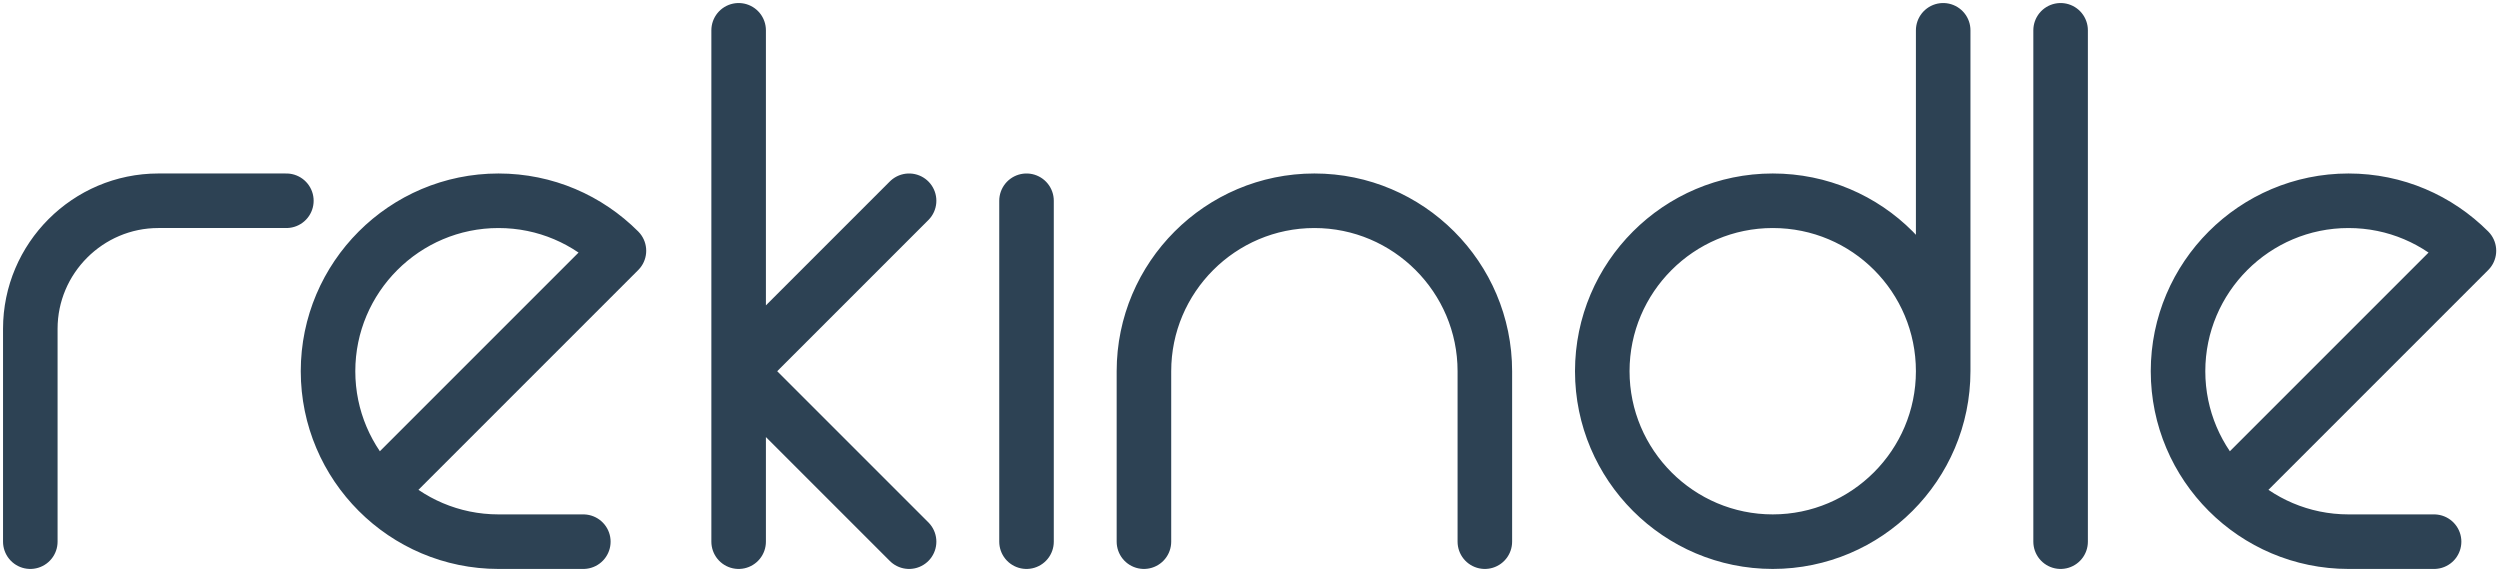 <svg xmlns="http://www.w3.org/2000/svg" version="1.1" id="Layer_1" x="0" y="0" viewBox="0 0 330 75.5" style="enable-background:new 0 0 330 75.5" xml:space="preserve"><style>.st0{fill:none;stroke:#2d4254;stroke-width:7.2;stroke-linecap:round;stroke-linejoin:round;stroke-miterlimit:10}</style><path class="st0" d="M4 71.5V43.4c0-9.3 7.6-16.9 16.9-16.9h16.9M135.5 71.5v-45M272 71.5V4M196 71.5V49c0-12.4-10.1-22.5-22.5-22.5S151 36.6 151 49v22.5M120 71.5 97.5 49 120 26.5m-22.5 45V4M256.5 49V4M234 26.5c-12.4 0-22.5 10.1-22.5 22.5s10.1 22.5 22.5 22.5 22.5-10.1 22.5-22.5-10-22.5-22.5-22.5zM77 71.5H65.8c-12.4 0-22.5-10.1-22.5-22.5s10.1-22.5 22.5-22.5c6.2 0 11.8 2.5 15.9 6.6h0L49.9 64.9M321.3 71.5H310c-12.4 0-22.5-10.1-22.5-22.5s10.1-22.5 22.5-22.5c6.2 0 11.8 2.5 15.9 6.6v0l-31.8 31.8"/></svg>